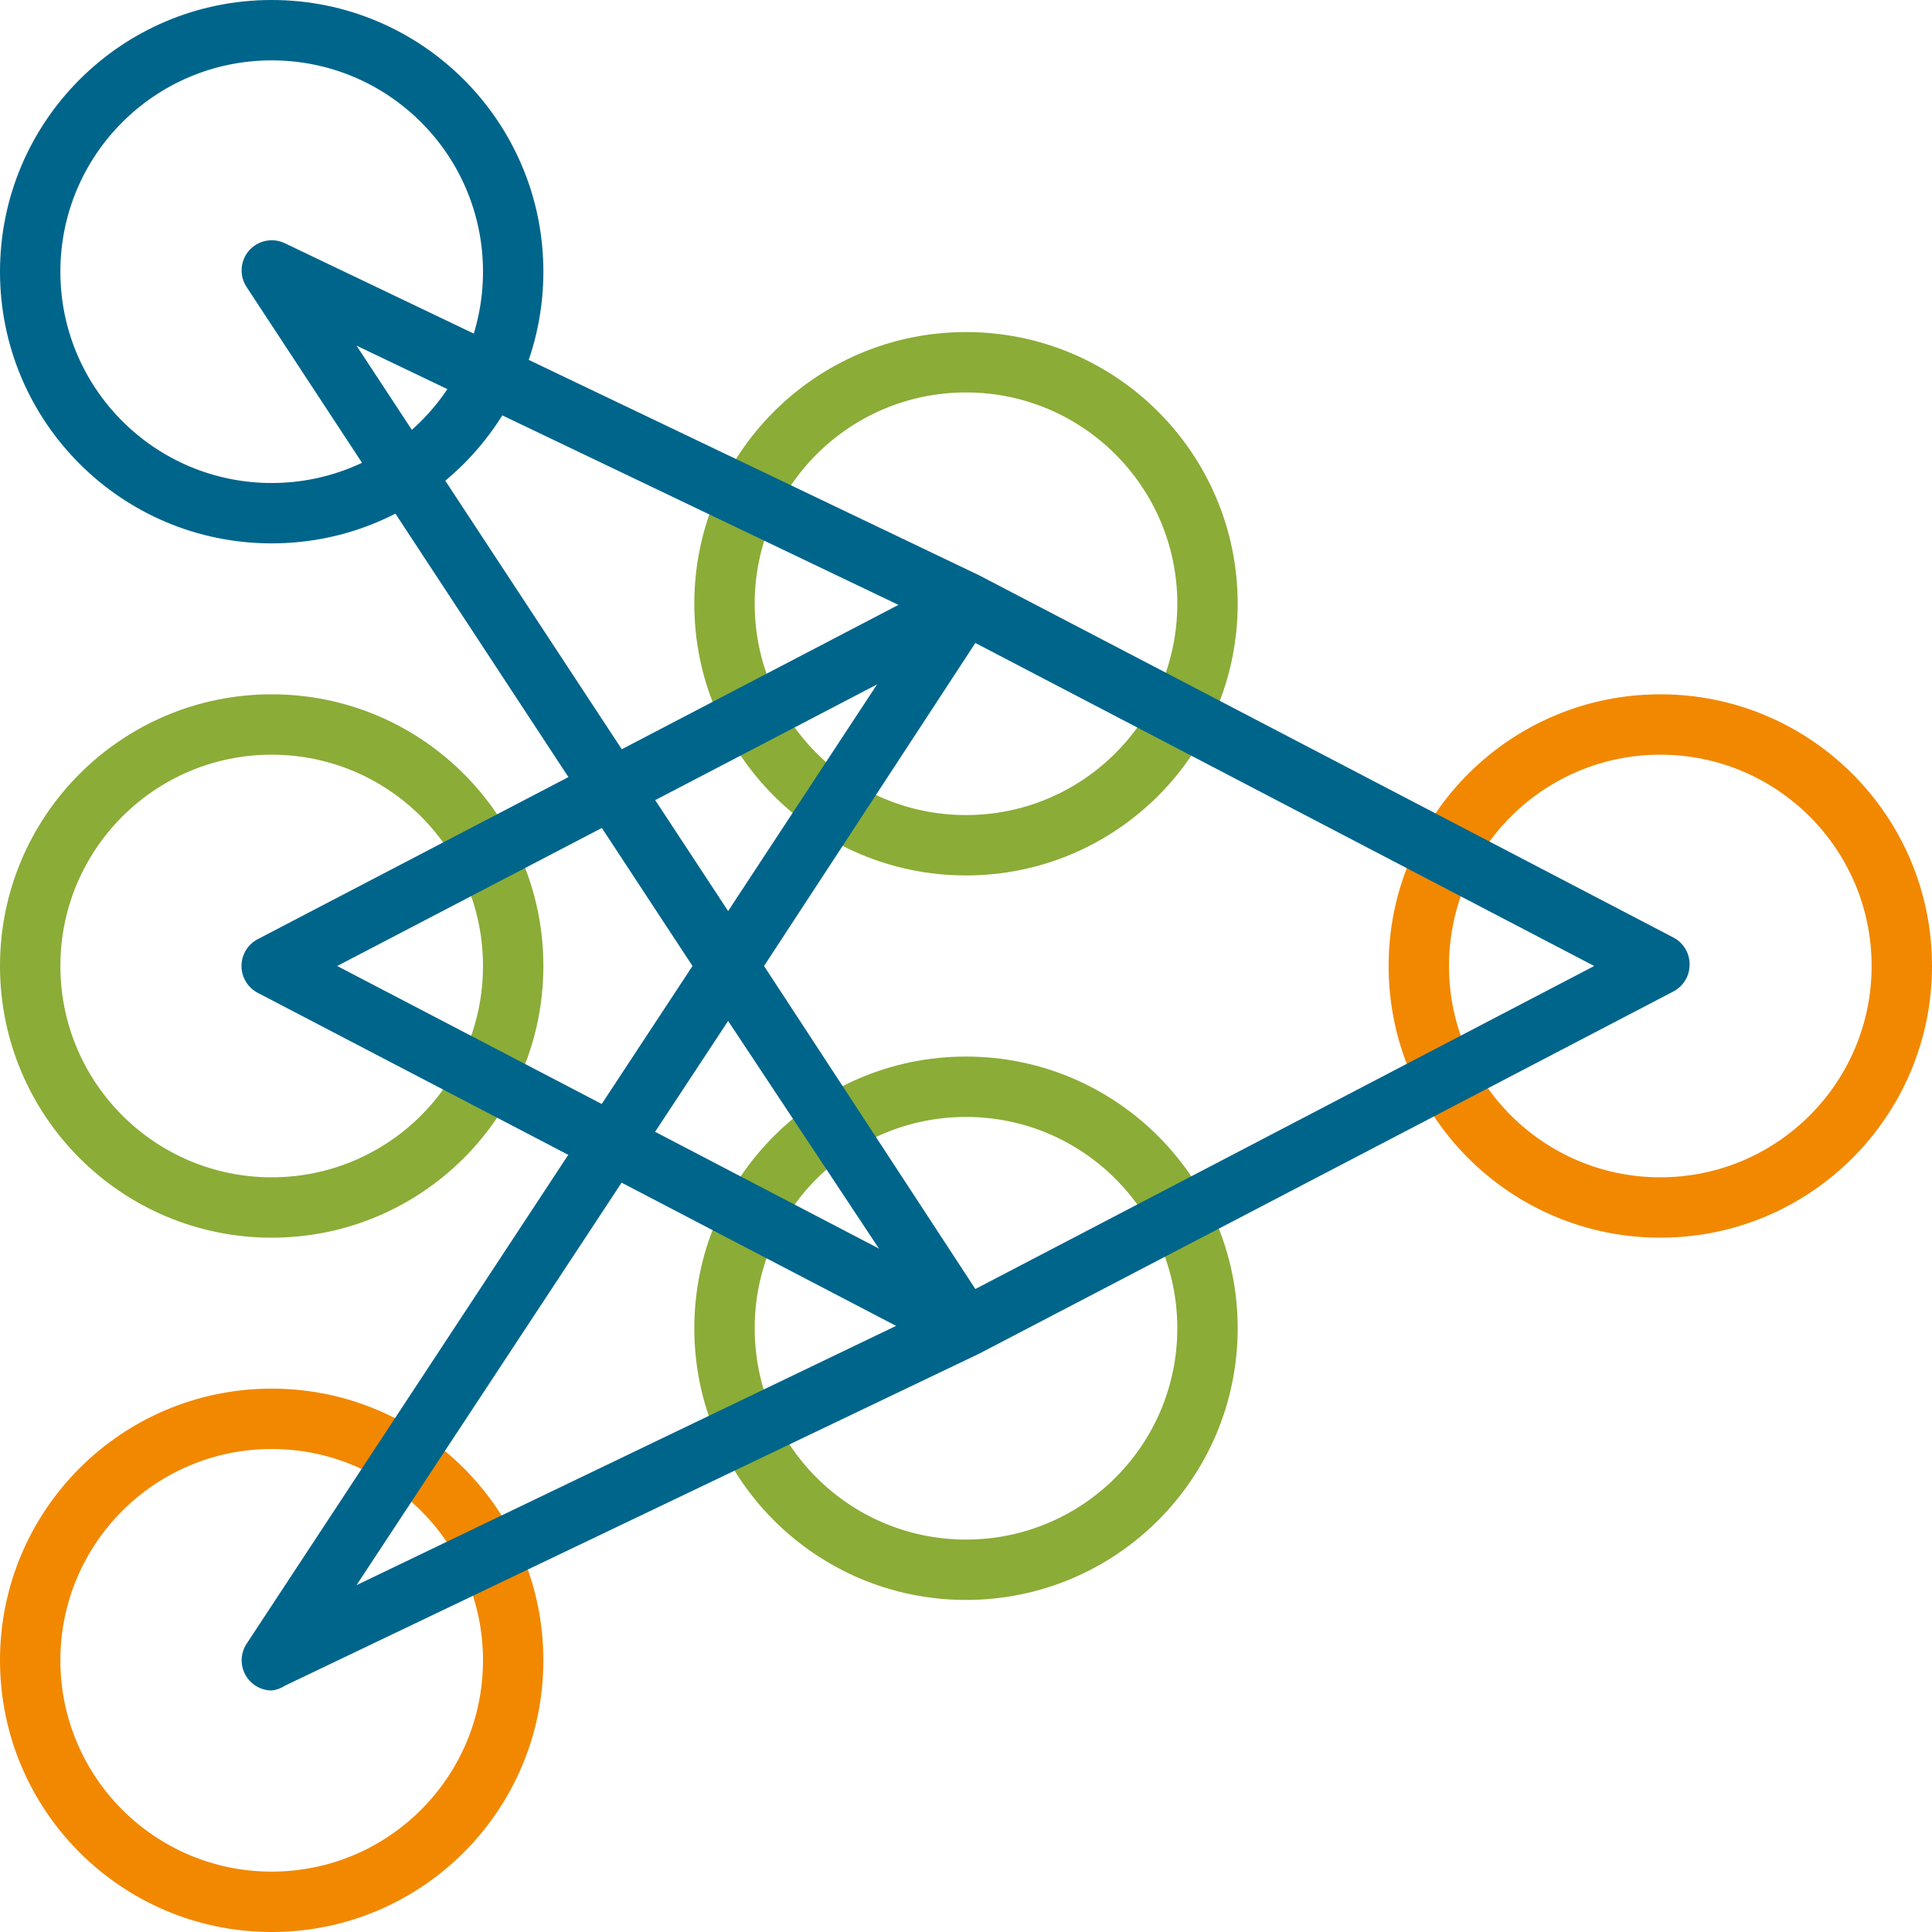 <svg width="64" height="64" xmlns="http://www.w3.org/2000/svg" xmlns:xlink="http://www.w3.org/1999/xlink" overflow="hidden"><defs><clipPath id="clip0"><rect x="608" y="328" width="64" height="64"/></clipPath></defs><g clip-path="url(#clip0)" transform="translate(-608 -328)"><path d="M617 392C612.029 392 608 387.971 608 383 608 378.029 612.029 374 617 374 621.971 374 626 378.029 626 383 626 387.971 621.971 392 617 392ZM617 376C613.134 376 610 379.134 610 383 610 386.866 613.134 390 617 390 620.866 390 624 386.866 624 383 624 379.134 620.866 376 617 376Z" fill="#F18800"/><path d="M617 369C612.029 369 608 364.971 608 360 608 355.029 612.029 351 617 351 621.971 351 626 355.029 626 360 626 364.971 621.971 369 617 369ZM617 353C613.134 353 610 356.134 610 360 610 363.866 613.134 367 617 367 620.866 367 624 363.866 624 360 624 356.134 620.866 353 617 353Z" fill="#8BAC37"/><path d="M640 357C635.029 357 631 352.971 631 348 631 343.029 635.029 339 640 339 644.971 339 649 343.029 649 348 649 352.971 644.971 357 640 357ZM640 341C636.134 341 633 344.134 633 348 633 351.866 636.134 355 640 355 643.866 355 647 351.866 647 348 647 344.134 643.866 341 640 341Z" fill="#8BAC37"/><path d="M663 369C658.029 369 654 364.971 654 360 654 355.029 658.029 351 663 351 667.971 351 672 355.029 672 360 672 364.971 667.971 369 663 369ZM663 353C659.134 353 656 356.134 656 360 656 363.866 659.134 367 663 367 666.866 367 670 363.866 670 360 670 356.134 666.866 353 663 353Z" fill="#F18800"/><path d="M640 381C635.029 381 631 376.971 631 372 631 367.029 635.029 363 640 363 644.971 363 649 367.029 649 372 649 376.971 644.971 381 640 381ZM640 365C636.134 365 633 368.134 633 372 633 375.866 636.134 379 640 379 643.866 379 647 375.866 647 372 647 368.134 643.866 365 640 365Z" fill="#8BAC37"/><path d="M617 346C612.029 346 608 341.971 608 337 608 332.029 612.029 328 617 328 621.971 328 626 332.029 626 337 626 341.971 621.971 346 617 346ZM617 330C613.134 330 610 333.134 610 337 610 340.866 613.134 344 617 344 620.866 344 624 340.866 624 337 624 333.134 620.866 330 617 330Z" fill="#00658B"/><path d="M639.54 372.89 616.54 360.89C616.208 360.718 615.999 360.374 616 360 615.999 359.626 616.208 359.282 616.54 359.11L639.54 347.11 640.47 348.89 619.17 360 640.47 371.11Z" fill="#00658B"/><path d="M617 384C616.448 383.997 616.002 383.547 616.005 382.995 616.006 382.801 616.063 382.612 616.17 382.45L630.94 360 616.17 337.51C615.921 337.135 615.954 336.639 616.25 336.3 616.547 335.961 617.035 335.863 617.44 336.06L640.44 347.06 663.44 359.06C663.769 359.235 663.973 359.578 663.97 359.95 663.973 360.322 663.769 360.665 663.44 360.84L640.44 372.84 617.44 383.84C617.308 383.927 617.157 383.982 617 384ZM632.12 361.82 619.81 380.51 638.54 371.51ZM633.31 360 640.31 370.7 660.81 360 640.31 349.3ZM619.81 339.45 632.12 358.18 638.54 348.41Z" fill="#00658B"/></g></svg>